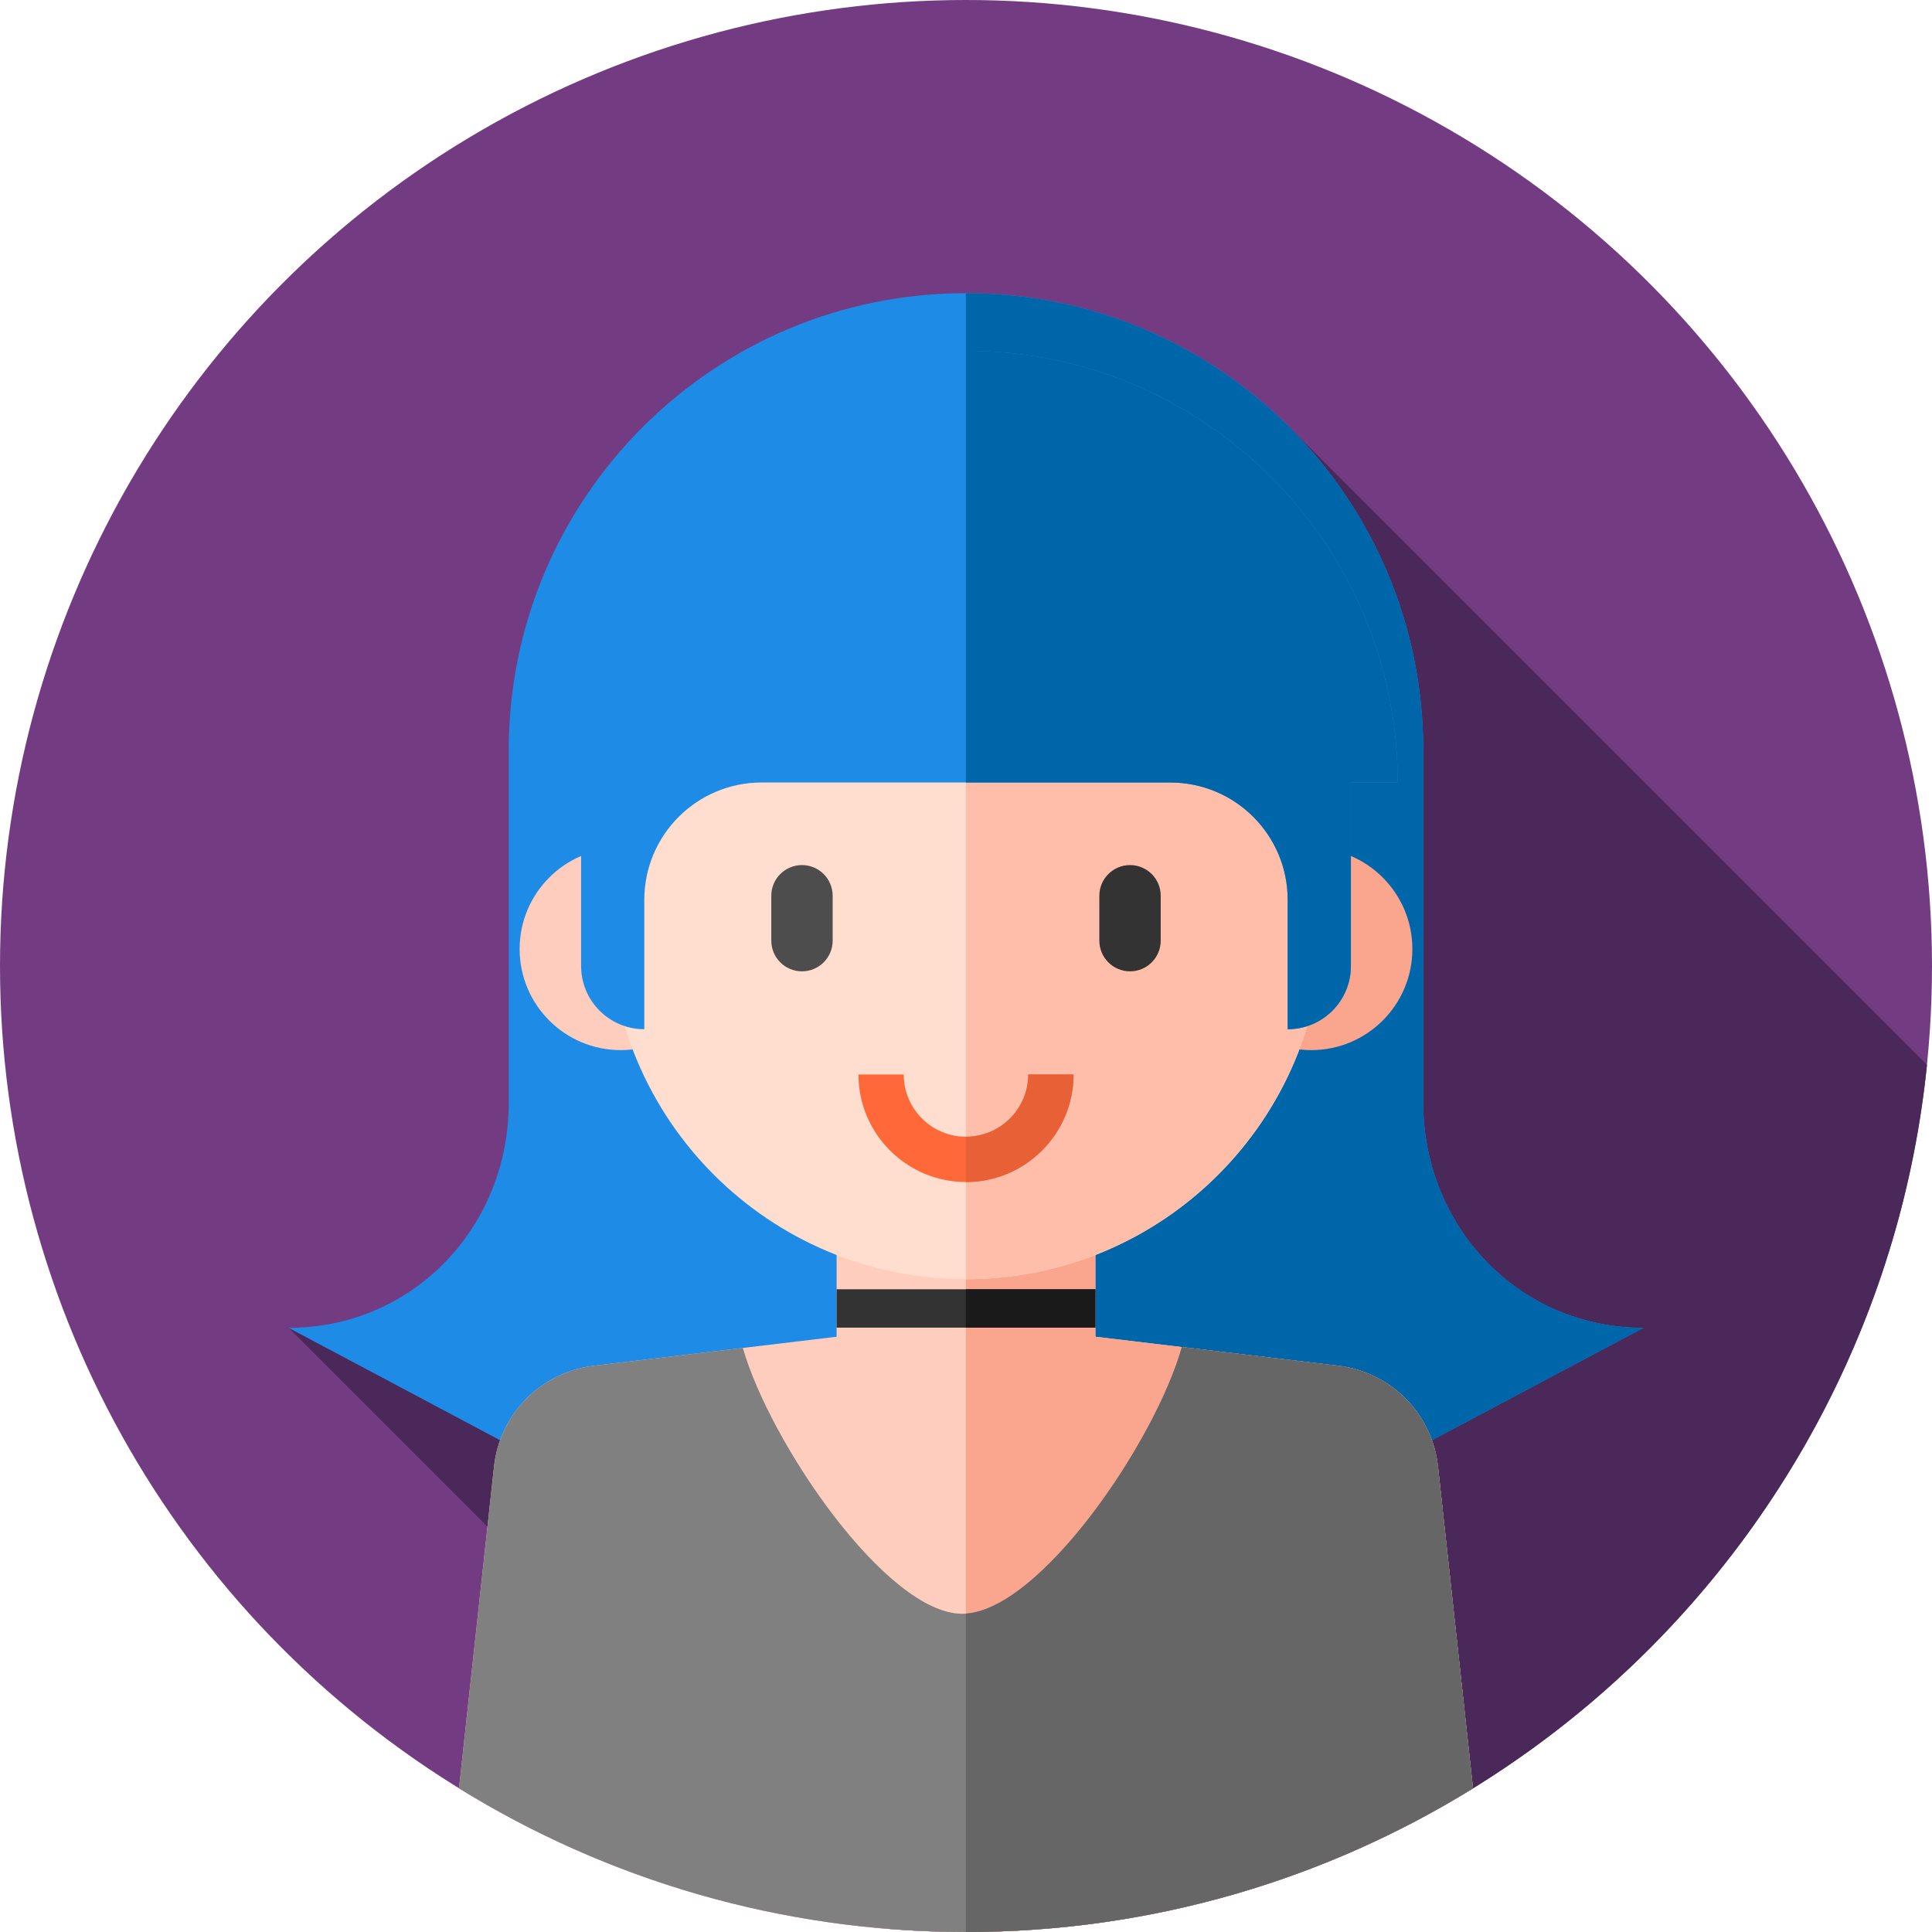 <?xml version="1.0" encoding="iso-8859-1"?>
<!-- Generator: Adobe Illustrator 19.0.0, SVG Export Plug-In . SVG Version: 6.00 Build 0)  -->
<svg version="1.1" id="Capa_1" xmlns="http://www.w3.org/2000/svg" xmlns:xlink="http://www.w3.org/1999/xlink" x="0px" y="0px"
	 viewBox="0 0 512 512" style="enable-background:new 0 0 512 512;" xml:space="preserve">
<circle style="fill:#733C82;" cx="256" cy="256" r="256"/>
<path style="fill:#4B285A;" d="M510.677,282.187L341.295,112.805L109.524,351.833l-33.033,0.059l159.317,159.317
	C242.471,511.729,249.204,512,256,512C388.544,512,497.561,411.271,510.677,282.187z"/>
<path style="fill:#1E8CE6;" d="M134.819,198.877c0-66.926,54.254-121.181,121.181-121.181l0,0
	c66.926,0,121.181,54.254,121.181,121.181v93.396c0,32.927,25.401,59.62,58.328,59.62L273.5,438h-35L76.491,351.892
	c32.927,0,58.328-26.693,58.328-59.62V198.877z"/>
<path style="fill:#0066AA;" d="M435.509,351.893c-32.927,0-58.329-26.693-58.329-59.62v-93.396
	c0-66.926-54.254-121.181-121.181-121.181l0,0c-0.016,0-0.032,0.001-0.048,0.001V438H273.5L435.509,351.893z"/>
<circle style="fill:#FFCDBE;" cx="164.5" cy="251.5" r="26.792"/>
<circle style="fill:#FAA68E;" cx="347.5" cy="251.5" r="26.792"/>
<path style="fill:#FFCDBE;" d="M256,512c49.281,0,95.301-13.938,134.357-38.068l-9.279-85.29
	c-1.511-13.893-12.365-24.931-26.231-26.675l-64.555-7.717V306h-68.585v48.25l-64.555,7.717
	c-13.866,1.744-24.72,12.782-26.231,26.675l-9.279,85.29C160.699,498.062,206.719,512,256,512z"/>
<path style="fill:#FAA68E;" d="M390.357,473.932l-9.279-85.29c-1.511-13.893-12.365-24.931-26.231-26.675l-64.554-7.717V306h-34.34
	v206c0.016,0,0.032,0,0.048,0C305.281,512,351.301,498.062,390.357,473.932z"/>
<path style="fill:#FFDECF;" d="M256,339L256,339c-52.191,0-94.5-42.309-94.5-94.5v-54c0-52.191,42.309-94.5,94.5-94.5l0,0
	c52.191,0,94.5,42.309,94.5,94.5v54C350.5,296.691,308.191,339,256,339z"/>
<path style="fill:#FFBEAA;" d="M256,96L256,96c-0.016,0-0.032,0-0.048,0v243c0.016,0,0.031,0,0.048,0l0,0
	c52.191,0,94.5-42.309,94.5-94.5v-54C350.5,138.309,308.191,96,256,96z"/>
<path style="fill:#4D4D4D;" d="M212.531,257.414L212.531,257.414c-4.491,0-8.131-3.641-8.131-8.131v-11.899
	c0-4.491,3.641-8.131,8.131-8.131l0,0c4.491,0,8.131,3.641,8.131,8.131v11.899C220.662,253.774,217.022,257.414,212.531,257.414z"/>
<path style="fill:#333333;" d="M299.469,257.414L299.469,257.414c-4.491,0-8.131-3.641-8.131-8.131v-11.899
	c0-4.491,3.641-8.131,8.131-8.131l0,0c4.491,0,8.131,3.641,8.131,8.131v11.899C307.601,253.774,303.96,257.414,299.469,257.414z"/>
<path style="fill:#FF6838;" d="M256,313.25c-15.715,0-28.5-12.785-28.5-28.5h12c0,9.098,7.402,16.5,16.5,16.5
	c9.098,0,16.5-7.402,16.5-16.5h12C284.5,300.465,271.715,313.25,256,313.25z"/>
<path style="fill:#E86035;" d="M272.5,284.75c0,9.098-7.402,16.5-16.5,16.5c-0.016,0-0.031-0.002-0.048-0.002v12.001
	c0.016,0,0.031,0.001,0.048,0.001c15.715,0,28.5-12.785,28.5-28.5H272.5z"/>
<path style="fill:#808080;" d="M381.078,388.642c-1.511-13.893-12.365-24.931-26.231-26.675l-41.641-4.978
	c-7.181,25.395-38.127,70.673-58.206,70.677c-20.028,0.004-50.884-45.169-58.141-70.446l-39.706,4.746
	c-13.866,1.744-24.72,12.782-26.231,26.675l-9.279,85.29C160.699,498.062,206.719,512,256,512s95.301-13.938,134.357-38.068
	L381.078,388.642z"/>
<path style="fill:#666666;" d="M390.357,473.932l-9.279-85.29c-1.511-13.893-12.365-24.931-26.231-26.675l-41.64-4.978
	c-7.069,24.997-37.163,69.258-57.254,70.644V512c0.016,0,0.032,0,0.048,0C305.281,512,351.301,498.062,390.357,473.932z"/>
<path style="fill:#1E8CE6;" d="M370.4,207.367c0-63.181-51.219-114.4-114.4-114.4s-114.4,51.219-114.4,114.4H154v48.645
	c0,9.247,7.496,16.744,16.744,16.744v-34.277c0-17.182,13.929-31.111,31.111-31.111h108.29c17.182,0,31.111,13.929,31.111,31.111
	v34.277c9.247,0,16.744-7.496,16.744-16.744v-48.645L370.4,207.367L370.4,207.367z"/>
<path style="fill:#0066AA;" d="M256,92.967c-0.016,0-0.032,0-0.048,0v114.399h54.192c17.182,0,31.112,13.929,31.112,31.111v34.277
	c9.247,0,16.744-7.496,16.744-16.744v-48.645h12.4C370.4,144.185,319.181,92.967,256,92.967z"/>
<rect x="221.71" y="341.67" style="fill:#333333;" width="68.58" height="10.167"/>
<rect x="255.95" y="341.67" style="fill:#1A1A1A;" width="34.34" height="10.167"/>
<g>
</g>
<g>
</g>
<g>
</g>
<g>
</g>
<g>
</g>
<g>
</g>
<g>
</g>
<g>
</g>
<g>
</g>
<g>
</g>
<g>
</g>
<g>
</g>
<g>
</g>
<g>
</g>
<g>
</g>
</svg>
